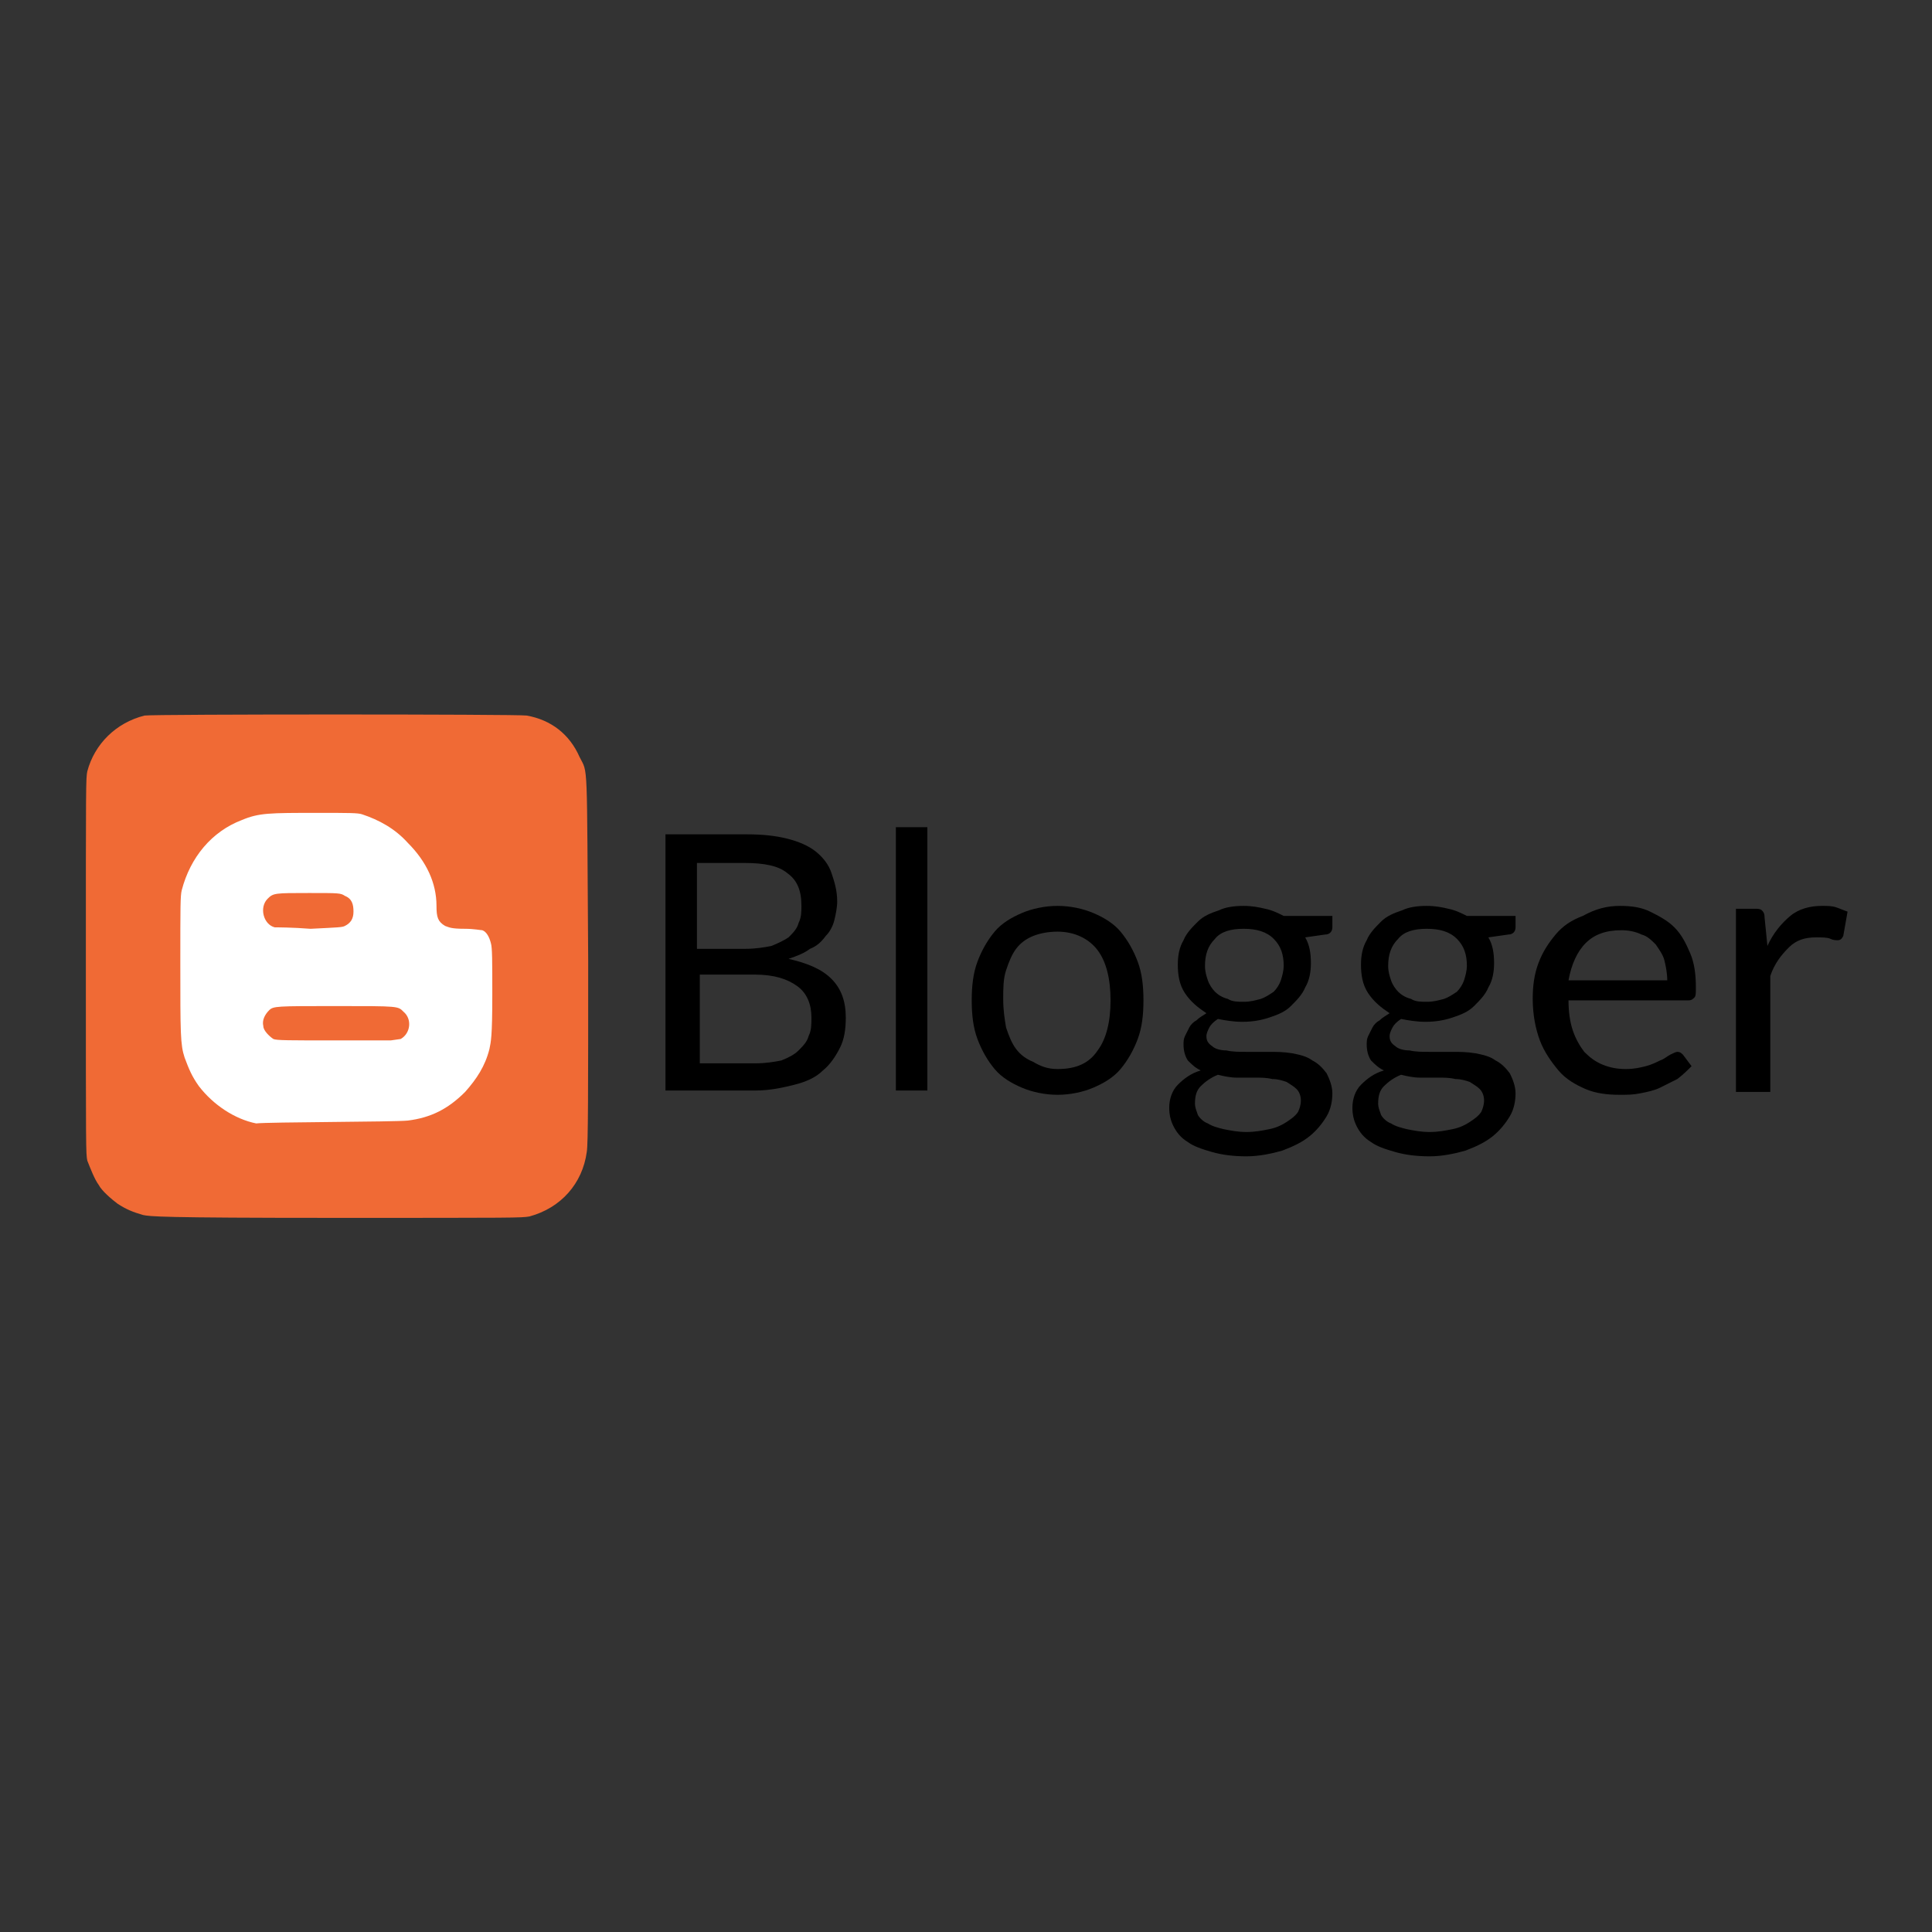 <?xml version="1.0" encoding="utf-8"?>
<!-- Generator: Adobe Illustrator 26.0.3, SVG Export Plug-In . SVG Version: 6.00 Build 0)  -->
<svg version="1.1" id="Layer_1" xmlns="http://www.w3.org/2000/svg" xmlns:xlink="http://www.w3.org/1999/xlink" x="0px" y="0px"
	 viewBox="0 0 135 135" style="enable-background:new 0 0 135 135;" xml:space="preserve">
<rect x="0" y="0" width="135" height="135" fill="#333333" stroke="none"/>
<style type="text/css">
	.st0{fill:#F06A35;}
	.st1{fill:#FFFFFF;}
</style>
<g>
	<path class="st0" d="M10,84.9c-0.7-0.2-1.2-0.4-1.8-0.8c-0.4-0.3-1.1-0.9-1.3-1.3c-0.3-0.4-0.6-1.2-0.8-1.7C6,80.6,6,80.4,6,67.5
		c0-12.8,0-13.1,0.1-13.6c0.5-1.9,2-3.4,4-3.9c0.6-0.1,26.1-0.1,26.7,0c1.7,0.3,3,1.3,3.7,2.9c0.6,1.2,0.5-0.1,0.6,14.2
		c0,9.1,0,12.9-0.1,13.4c-0.3,2.2-1.8,3.9-4,4.5c-0.6,0.1-0.8,0.1-13.6,0.1C11.1,85.1,10.5,85,10,84.9z"/>
	<path class="st1" d="M28.5,78.3c1.6-0.2,2.8-0.8,4-2c0.8-0.9,1.4-1.8,1.7-3c0.1-0.5,0.2-0.8,0.2-3.8c0-2.3,0-3.3-0.1-3.6
		c-0.1-0.4-0.3-0.8-0.6-0.9c-0.1,0-0.6-0.1-1.2-0.1c-1,0-1.1-0.1-1.4-0.2c-0.5-0.3-0.6-0.6-0.6-1.4c0-1.6-0.7-3.1-2-4.4
		c-0.9-1-2-1.6-3.2-2c-0.3-0.1-0.9-0.1-3.1-0.1c-3.4,0-4.1,0-5.3,0.5c-2.1,0.8-3.6,2.6-4.2,4.9c-0.1,0.4-0.1,1.1-0.1,5.1
		c0,4.9,0,5.7,0.3,6.6c0.3,0.8,0.5,1.3,1,2c1,1.3,2.5,2.3,4,2.6C18.7,78.4,27.6,78.4,28.5,78.3L28.5,78.3z"/>
	<path class="st0" d="M19.2,64.8c-0.8-0.2-1.1-1.4-0.5-2c0.4-0.4,0.5-0.4,2.9-0.4c2.1,0,2.2,0,2.5,0.2c0.5,0.2,0.6,0.6,0.6,1.1
		c0,0.5-0.2,0.8-0.6,1c-0.2,0.1-0.4,0.1-2.4,0.2C20.4,64.8,19.4,64.8,19.2,64.8z M19.1,72.6c-0.3-0.2-0.7-0.6-0.7-0.9
		c-0.1-0.4,0.1-0.8,0.4-1.1c0.3-0.3,0.5-0.3,4.7-0.3c4.4,0,4.3,0,4.7,0.4c0.6,0.5,0.5,1.5-0.2,1.9l-0.7,0.1l-3.8,0
		C20.2,72.7,19.3,72.7,19.1,72.6z"/>
	<g>
		<path d="M46.5,76.2V58.3h5.7c1.1,0,2,0.1,2.8,0.3c0.8,0.2,1.5,0.5,2,0.9c0.5,0.4,0.9,0.9,1.1,1.5c0.2,0.6,0.4,1.2,0.4,2
			c0,0.4-0.1,0.9-0.2,1.3c-0.1,0.4-0.3,0.8-0.6,1.1c-0.3,0.4-0.6,0.7-1.1,0.9c-0.4,0.3-0.9,0.5-1.5,0.7c1.3,0.3,2.3,0.7,3,1.4
			c0.7,0.7,1,1.6,1,2.7c0,0.8-0.1,1.5-0.4,2.1c-0.3,0.6-0.7,1.2-1.2,1.6c-0.5,0.5-1.2,0.8-2,1c-0.8,0.2-1.7,0.4-2.7,0.4H46.5z
			 M48.9,66.3h3.2c0.7,0,1.3-0.1,1.8-0.2c0.5-0.2,0.9-0.4,1.2-0.6c0.3-0.3,0.6-0.6,0.7-1c0.2-0.4,0.2-0.8,0.2-1.2
			c0-1.1-0.3-1.8-1-2.3c-0.6-0.5-1.6-0.7-3-0.7h-3.3V66.3z M48.9,68.1v6.2h3.9c0.7,0,1.3-0.1,1.8-0.2c0.5-0.2,0.9-0.4,1.2-0.7
			c0.3-0.3,0.6-0.6,0.7-1c0.2-0.4,0.2-0.8,0.2-1.3c0-0.9-0.3-1.7-1-2.2c-0.7-0.5-1.6-0.8-3-0.8H48.9z"/>
		<path d="M64.8,57.8v18.4h-2.2V57.8H64.8z"/>
		<path d="M73.9,63.3c0.9,0,1.8,0.2,2.5,0.5c0.7,0.3,1.4,0.7,1.9,1.3c0.5,0.6,0.9,1.3,1.2,2.1c0.3,0.8,0.4,1.7,0.4,2.7
			c0,1-0.1,1.9-0.4,2.7c-0.3,0.8-0.7,1.5-1.2,2.1c-0.5,0.6-1.2,1-1.9,1.3c-0.7,0.3-1.6,0.5-2.5,0.5s-1.8-0.2-2.5-0.5
			c-0.7-0.3-1.4-0.7-1.9-1.3c-0.5-0.6-0.9-1.3-1.2-2.1c-0.3-0.8-0.4-1.7-0.4-2.7c0-1,0.1-1.9,0.4-2.7c0.3-0.8,0.7-1.5,1.2-2.1
			c0.5-0.6,1.2-1,1.9-1.3C72.1,63.5,73,63.3,73.9,63.3z M73.9,74.7c1.3,0,2.2-0.4,2.8-1.3c0.6-0.8,0.9-2,0.9-3.5
			c0-1.5-0.3-2.7-0.9-3.5c-0.6-0.8-1.6-1.3-2.8-1.3c-0.6,0-1.2,0.1-1.7,0.3c-0.5,0.2-0.9,0.5-1.2,0.9c-0.3,0.4-0.5,0.9-0.7,1.5
			c-0.2,0.6-0.2,1.3-0.2,2c0,0.8,0.1,1.4,0.2,2c0.2,0.6,0.4,1.1,0.7,1.5c0.3,0.4,0.7,0.7,1.2,0.9C72.7,74.5,73.2,74.7,73.9,74.7z"/>
		<path d="M86.9,63.3c0.6,0,1.1,0.1,1.5,0.2c0.5,0.1,0.9,0.3,1.3,0.5h3.4v0.8c0,0.3-0.2,0.5-0.5,0.5l-1.4,0.2
			c0.3,0.5,0.4,1.1,0.4,1.8c0,0.6-0.1,1.2-0.4,1.7c-0.2,0.5-0.6,0.9-1,1.3c-0.4,0.4-0.9,0.6-1.5,0.8c-0.6,0.2-1.2,0.3-1.9,0.3
			c-0.6,0-1.2-0.1-1.7-0.2c-0.3,0.2-0.5,0.4-0.6,0.6c-0.1,0.2-0.2,0.4-0.2,0.6c0,0.3,0.1,0.5,0.4,0.7c0.2,0.2,0.6,0.3,1,0.3
			c0.4,0.1,0.9,0.1,1.4,0.1c0.5,0,1,0,1.6,0c0.5,0,1,0,1.6,0.1c0.5,0.1,1,0.2,1.4,0.5c0.4,0.2,0.7,0.5,1,0.9
			c0.2,0.4,0.4,0.9,0.4,1.4c0,0.5-0.1,1.1-0.4,1.6c-0.3,0.5-0.7,1-1.2,1.4c-0.5,0.4-1.1,0.7-1.9,1c-0.7,0.2-1.6,0.4-2.5,0.4
			s-1.7-0.1-2.4-0.3c-0.7-0.2-1.3-0.4-1.7-0.7c-0.5-0.3-0.8-0.7-1-1.1c-0.2-0.4-0.3-0.8-0.3-1.3c0-0.6,0.2-1.2,0.6-1.6
			c0.4-0.4,0.9-0.8,1.6-1c-0.4-0.2-0.6-0.4-0.9-0.7c-0.2-0.3-0.3-0.7-0.3-1.1c0-0.2,0-0.4,0.1-0.6c0.1-0.2,0.2-0.4,0.3-0.6
			c0.1-0.2,0.3-0.4,0.5-0.5c0.2-0.2,0.4-0.3,0.7-0.5c-0.6-0.4-1.1-0.8-1.5-1.4c-0.4-0.6-0.5-1.3-0.5-2c0-0.6,0.1-1.2,0.4-1.7
			c0.2-0.5,0.6-0.9,1-1.3c0.4-0.4,0.9-0.6,1.5-0.8C85.6,63.4,86.2,63.3,86.9,63.3z M90.9,76.9c0-0.3-0.1-0.6-0.3-0.8
			c-0.2-0.2-0.4-0.3-0.7-0.5c-0.3-0.1-0.6-0.2-1-0.2c-0.4-0.1-0.8-0.1-1.2-0.1c-0.4,0-0.9,0-1.3,0s-0.9-0.1-1.3-0.2
			c-0.5,0.2-0.9,0.5-1.2,0.8c-0.3,0.3-0.4,0.7-0.4,1.2c0,0.3,0.1,0.5,0.2,0.8c0.1,0.2,0.4,0.5,0.7,0.6c0.3,0.2,0.7,0.3,1.1,0.4
			c0.5,0.1,1,0.2,1.6,0.2c0.6,0,1.1-0.1,1.6-0.2c0.5-0.1,0.9-0.3,1.2-0.5c0.3-0.2,0.6-0.4,0.8-0.7C90.8,77.5,90.9,77.2,90.9,76.9z
			 M86.9,70c0.5,0,0.8-0.1,1.2-0.2c0.3-0.1,0.6-0.3,0.9-0.5c0.2-0.2,0.4-0.5,0.5-0.8c0.1-0.3,0.2-0.7,0.2-1c0-0.8-0.2-1.4-0.7-1.9
			c-0.5-0.5-1.2-0.7-2.1-0.7c-0.9,0-1.6,0.2-2,0.7c-0.5,0.5-0.7,1.1-0.7,1.9c0,0.4,0.1,0.7,0.2,1c0.1,0.3,0.3,0.6,0.5,0.8
			c0.2,0.2,0.5,0.4,0.9,0.5C86.1,70,86.5,70,86.9,70z"/>
		<path d="M99.7,63.3c0.6,0,1.1,0.1,1.5,0.2c0.5,0.1,0.9,0.3,1.3,0.5h3.4v0.8c0,0.3-0.2,0.5-0.5,0.5l-1.4,0.2
			c0.3,0.5,0.4,1.1,0.4,1.8c0,0.6-0.1,1.2-0.4,1.7c-0.2,0.5-0.6,0.9-1,1.3c-0.4,0.4-0.9,0.6-1.5,0.8c-0.6,0.2-1.2,0.3-1.9,0.3
			c-0.6,0-1.2-0.1-1.7-0.2c-0.3,0.2-0.5,0.4-0.6,0.6c-0.1,0.2-0.2,0.4-0.2,0.6c0,0.3,0.1,0.5,0.4,0.7c0.2,0.2,0.6,0.3,1,0.3
			c0.4,0.1,0.9,0.1,1.4,0.1c0.5,0,1,0,1.6,0c0.5,0,1,0,1.6,0.1c0.5,0.1,1,0.2,1.4,0.5c0.4,0.2,0.7,0.5,1,0.9
			c0.2,0.4,0.4,0.9,0.4,1.4c0,0.5-0.1,1.1-0.4,1.6c-0.3,0.5-0.7,1-1.2,1.4c-0.5,0.4-1.1,0.7-1.9,1c-0.7,0.2-1.6,0.4-2.5,0.4
			s-1.7-0.1-2.4-0.3c-0.7-0.2-1.3-0.4-1.7-0.7c-0.5-0.3-0.8-0.7-1-1.1c-0.2-0.4-0.3-0.8-0.3-1.3c0-0.6,0.2-1.2,0.6-1.6
			c0.4-0.4,0.9-0.8,1.6-1c-0.4-0.2-0.6-0.4-0.9-0.7c-0.2-0.3-0.3-0.7-0.3-1.1c0-0.2,0-0.4,0.1-0.6c0.1-0.2,0.2-0.4,0.3-0.6
			c0.1-0.2,0.3-0.4,0.5-0.5c0.2-0.2,0.4-0.3,0.7-0.5c-0.6-0.4-1.1-0.8-1.5-1.4c-0.4-0.6-0.5-1.3-0.5-2c0-0.6,0.1-1.2,0.4-1.7
			c0.2-0.5,0.6-0.9,1-1.3c0.4-0.4,0.9-0.6,1.5-0.8C98.4,63.4,99,63.3,99.7,63.3z M103.7,76.9c0-0.3-0.1-0.6-0.3-0.8
			c-0.2-0.2-0.4-0.3-0.7-0.5c-0.3-0.1-0.6-0.2-1-0.2c-0.4-0.1-0.8-0.1-1.2-0.1c-0.4,0-0.9,0-1.3,0s-0.9-0.1-1.3-0.2
			c-0.5,0.2-0.9,0.5-1.2,0.8c-0.3,0.3-0.4,0.7-0.4,1.2c0,0.3,0.1,0.5,0.2,0.8c0.1,0.2,0.4,0.5,0.7,0.6c0.3,0.2,0.7,0.3,1.1,0.4
			c0.5,0.1,1,0.2,1.6,0.2c0.6,0,1.1-0.1,1.6-0.2c0.5-0.1,0.9-0.3,1.2-0.5c0.3-0.2,0.6-0.4,0.8-0.7C103.6,77.5,103.7,77.2,103.7,76.9
			z M99.7,70c0.5,0,0.8-0.1,1.2-0.2c0.3-0.1,0.6-0.3,0.9-0.5c0.2-0.2,0.4-0.5,0.5-0.8c0.1-0.3,0.2-0.7,0.2-1c0-0.8-0.2-1.4-0.7-1.9
			c-0.5-0.5-1.2-0.7-2.1-0.7c-0.9,0-1.6,0.2-2,0.7c-0.5,0.5-0.7,1.1-0.7,1.9c0,0.4,0.1,0.7,0.2,1c0.1,0.3,0.3,0.6,0.5,0.8
			c0.2,0.2,0.5,0.4,0.9,0.5C98.9,70,99.3,70,99.7,70z"/>
		<path d="M113.2,63.3c0.8,0,1.5,0.1,2.1,0.4c0.6,0.3,1.2,0.6,1.7,1.1c0.5,0.5,0.8,1.1,1.1,1.8c0.3,0.7,0.4,1.5,0.4,2.4
			c0,0.4,0,0.6-0.1,0.7c-0.1,0.1-0.2,0.2-0.4,0.2h-8.4c0,0.8,0.1,1.5,0.3,2.1c0.2,0.6,0.5,1.1,0.8,1.5c0.4,0.4,0.8,0.7,1.3,0.9
			c0.5,0.2,1,0.3,1.6,0.3c0.6,0,1-0.1,1.4-0.2c0.4-0.1,0.8-0.3,1-0.4c0.3-0.1,0.5-0.3,0.7-0.4c0.2-0.1,0.4-0.2,0.5-0.2
			c0.2,0,0.3,0.1,0.4,0.2l0.6,0.8c-0.3,0.3-0.6,0.6-1,0.9c-0.4,0.2-0.8,0.4-1.2,0.6c-0.4,0.2-0.9,0.3-1.4,0.4
			c-0.5,0.1-0.9,0.1-1.4,0.1c-0.9,0-1.7-0.1-2.4-0.4c-0.7-0.3-1.4-0.7-1.9-1.3c-0.5-0.6-1-1.3-1.3-2.1c-0.3-0.8-0.5-1.8-0.5-2.9
			c0-0.9,0.1-1.7,0.4-2.5c0.3-0.8,0.7-1.4,1.2-2c0.5-0.6,1.1-1,1.9-1.3C111.5,63.5,112.3,63.3,113.2,63.3z M113.3,65
			c-1.1,0-1.9,0.3-2.5,0.9c-0.6,0.6-1,1.5-1.2,2.6h6.9c0-0.5-0.1-1-0.2-1.4c-0.1-0.4-0.4-0.8-0.6-1.1c-0.3-0.3-0.6-0.6-1-0.7
			C114.3,65.1,113.8,65,113.3,65z"/>
		<path d="M121.3,76.2V63.5h1.3c0.2,0,0.4,0,0.5,0.1c0.1,0.1,0.2,0.2,0.2,0.5l0.2,2c0.4-0.9,1-1.6,1.6-2.1c0.6-0.5,1.4-0.7,2.2-0.7
			c0.4,0,0.7,0,1,0.1c0.3,0.1,0.5,0.2,0.8,0.3l-0.3,1.7c-0.1,0.2-0.2,0.3-0.4,0.3c-0.1,0-0.3,0-0.5-0.1c-0.2-0.1-0.6-0.1-1-0.1
			c-0.8,0-1.4,0.2-1.9,0.7c-0.5,0.5-1,1.1-1.3,2v8.1H121.3z"/>
	</g>
</g>
</svg>
